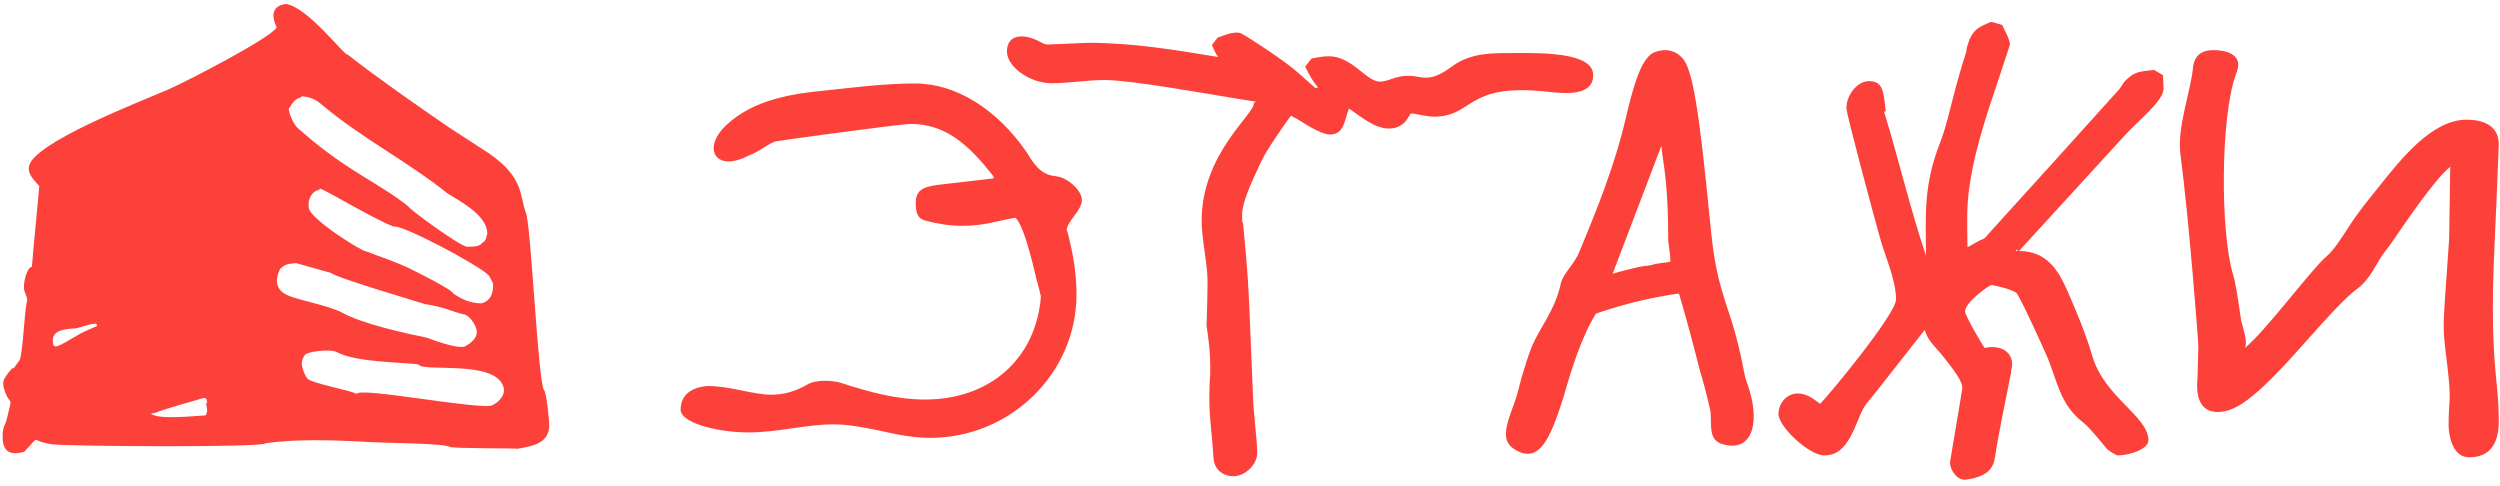 <svg width="108" height="21" viewBox="0 0 108 21" fill="none" xmlns="http://www.w3.org/2000/svg">
<g clip-path="url(#clip0_9780_39206)">
<path fill-rule="evenodd" clip-rule="evenodd" d="M84.868 20.723C84.518 20.723 84.239 20.28 84.239 19.977L84.657 17.484C84.694 17.247 84.732 17.007 84.775 16.762C84.775 16.505 84.542 16.133 83.819 15.247C83.536 14.912 83.276 14.696 83.149 14.252L81.012 16.971C80.564 17.535 80.549 17.454 80.254 18.183C79.858 19.185 79.485 19.674 78.81 19.674C78.157 19.674 76.829 18.439 76.829 17.88C76.829 17.272 77.505 16.572 78.46 17.321L78.626 17.443C78.944 17.157 81.909 13.567 81.909 12.94C81.909 12.046 81.396 10.996 81.186 10.168C80.958 9.354 79.765 4.936 79.765 4.669C79.765 4.11 80.231 3.504 80.743 3.504C81.379 3.504 81.362 4.017 81.466 4.785L81.396 4.837C82.031 6.912 82.499 8.947 83.202 11.043C83.188 9.245 83.1 8.003 83.796 6.207C84.097 5.439 84.288 4.498 84.518 3.667C84.728 2.922 84.821 2.595 84.961 2.176L84.938 2.199C85.122 1.336 85.434 1.198 85.841 1.018C86.084 0.91 85.963 0.928 86.499 1.081C86.594 1.32 86.855 1.74 86.825 1.943L86.196 3.854C85.59 5.624 84.984 7.605 84.984 9.352C84.984 9.796 84.984 10.24 84.995 10.681L85.543 10.377C85.73 10.307 85.73 10.307 85.823 10.191C87.687 8.141 89.644 5.974 91.555 3.853C91.733 3.624 91.671 3.575 92.067 3.271C92.374 3.036 92.912 3.059 93.046 3.015L93.442 3.248L93.465 3.83C93.465 4.372 92.348 5.226 91.741 5.904L87.221 10.843C88.479 10.843 88.945 11.775 89.271 12.474C89.714 13.476 90.11 14.432 90.39 15.387C90.919 17.17 92.813 17.989 92.813 19.022C92.813 19.394 92.021 19.674 91.462 19.674C91.462 19.674 91.135 19.511 91.019 19.394C90.506 18.765 90.18 18.393 89.994 18.253C88.938 17.441 88.863 16.343 88.386 15.294C88.051 14.557 87.52 13.363 87.151 12.707C87.034 12.498 86.056 12.311 86.033 12.311C85.939 12.311 84.891 13.057 84.891 13.453C84.891 13.639 85.707 15.037 85.753 15.037L85.823 15.014C86.626 14.883 87.087 15.395 86.871 16.039L86.895 16.016C86.651 17.237 86.361 18.593 86.173 19.814C86.056 20.536 85.357 20.653 84.914 20.723H84.868ZM87.186 10.843C86.973 10.832 87.138 10.725 87.186 10.843V10.843ZM106.665 19.756C106.059 19.756 105.78 19.057 105.78 18.312C105.78 17.308 105.902 17.348 105.75 16.02C105.546 14.242 105.514 14.449 105.649 12.534L105.803 10.32L105.85 7.206C105.529 7.444 104.867 8.24 103.799 9.784C103.357 10.437 103.194 10.669 102.984 10.926C102.712 11.272 102.421 12.047 101.819 12.487C101.338 12.835 100.526 13.729 99.745 14.607C97.648 16.984 96.693 17.799 95.807 17.799C94.99 17.799 94.858 17.037 94.933 16.325L94.969 14.98C94.969 14.7 94.549 9.341 94.2 6.709C94.026 5.547 94.632 3.995 94.736 2.934C94.782 2.421 95.085 2.165 95.621 2.165C96.273 2.165 96.693 2.398 96.693 2.794C96.693 2.911 96.669 3.004 96.576 3.26C95.939 5.045 95.903 9.924 96.46 11.835C96.576 12.207 96.646 12.673 96.809 13.792C96.852 14.066 97.127 14.742 96.98 15.031C97.855 14.327 99.883 11.598 100.491 11.089C100.81 10.822 101.151 10.29 101.446 9.831C101.923 9.089 102.23 8.745 102.734 8.109C103.709 6.878 105.062 5.171 106.549 5.171C107.457 5.171 107.947 5.544 107.947 6.243L107.853 8.573C107.748 11.192 107.574 13.433 107.807 16.075C107.877 16.751 107.947 17.45 107.947 18.149C107.947 18.685 107.877 19.756 106.665 19.756ZM65.426 17.389C65.007 18.508 64.844 19.067 65.473 19.44C66.452 19.999 66.941 19.113 67.57 17.063C67.896 15.921 68.316 14.57 68.945 13.545C70.507 13.017 71.529 12.842 72.207 12.726L72.533 12.683C72.882 13.871 73.162 14.92 73.418 15.945C73.582 16.481 73.721 17.017 73.861 17.622C74.008 18.145 73.704 18.973 74.397 19.183C75.623 19.556 76.031 18.407 75.587 16.892C75.483 16.534 75.411 16.425 75.349 16.094C75.213 15.372 75.019 14.498 74.723 13.615C74.16 11.934 74.045 11.328 73.861 9.444C73.418 4.971 73.139 2.92 72.649 2.478C72.37 2.175 71.95 2.081 71.508 2.245C70.925 2.431 70.576 3.643 70.226 5.134C69.76 7.137 68.991 9.048 68.222 10.889C68.014 11.415 67.527 11.813 67.43 12.24C67.146 13.495 66.514 14.126 66.149 15.036C66.009 15.409 65.916 15.688 65.729 16.318C65.636 16.69 65.543 17.063 65.426 17.389ZM71.773 6.296L69.667 11.821C70.343 11.634 70.832 11.518 71.018 11.495C71.275 11.471 71.368 11.448 71.508 11.401L72.16 11.308C72.16 10.921 72.067 10.573 72.067 10.306C72.067 9.188 72.02 8.046 71.857 6.974C71.823 6.784 71.801 6.606 71.773 6.296ZM53.285 20.573C52.796 20.573 52.447 20.247 52.423 19.781C52.348 18.49 52.19 17.886 52.26 16.472C52.284 16.239 52.284 16.053 52.284 15.843C52.284 15.237 52.214 14.655 52.12 14.049C52.144 13.723 52.167 12.497 52.167 12.171C52.167 11.366 51.911 10.364 51.911 9.538C51.911 6.648 54.171 4.959 54.171 4.458C54.171 4.355 54.741 4.474 53.355 4.249C52.085 4.042 48.854 3.457 47.717 3.457C46.957 3.457 46.172 3.596 45.433 3.596C44.502 3.596 43.5 2.897 43.5 2.222C43.5 1.473 44.219 1.452 44.828 1.756C45.23 1.957 45.12 1.929 45.614 1.908L47.018 1.849C48.931 1.849 50.789 2.16 52.624 2.462C52.514 2.317 52.454 2.18 52.353 1.942L52.61 1.616C52.702 1.616 53.322 1.289 53.635 1.453C53.968 1.628 55.554 2.663 56.076 3.141L56.827 3.806C56.849 3.806 56.889 3.795 56.938 3.776C56.679 3.47 56.573 3.249 56.384 2.874L56.664 2.525C56.743 2.525 57.052 2.431 57.41 2.431C58.409 2.431 59.034 3.526 59.6 3.526C60.097 3.526 60.38 3.133 61.324 3.331C61.793 3.429 62.192 3.266 62.722 2.874C63.544 2.266 64.464 2.295 65.374 2.291C66.72 2.284 68.826 2.274 68.826 3.247C68.826 4.243 67.381 4.016 66.683 3.946C63.306 3.609 63.663 5.041 61.93 5.041C61.619 5.041 61.026 4.875 60.951 4.904C60.869 4.935 60.73 5.554 59.996 5.554C59.385 5.554 58.751 5.009 58.276 4.687C58.07 5.221 58.064 5.81 57.456 5.81C57.153 5.81 56.687 5.554 55.988 5.111C55.918 5.088 55.848 5.041 55.779 4.994C55.545 5.274 54.637 6.602 54.474 6.998C54.122 7.772 53.658 8.676 53.658 9.305C53.658 9.695 53.676 9.542 53.705 9.678C53.918 11.964 53.938 12.456 53.992 13.802L54.13 17.109C54.15 17.927 54.311 18.96 54.311 19.571C54.311 20.084 53.775 20.573 53.285 20.573ZM38.047 18.612C38.746 18.775 39.468 18.915 40.19 18.915C43.639 18.915 46.505 16.142 46.505 12.717C46.505 11.901 46.388 11.062 46.109 9.991L46.07 9.942C46.079 9.948 46.085 9.95 46.085 9.944C46.085 9.561 46.738 9.099 46.738 8.639C46.738 8.22 46.109 7.661 45.619 7.614C45.107 7.568 44.781 7.311 44.361 6.589C43.08 4.725 41.309 3.607 39.538 3.607C38.174 3.607 36.973 3.773 35.647 3.909C34.202 4.049 32.571 4.306 31.406 5.377C30.333 6.357 30.864 7.393 32.175 6.799L32.315 6.729C32.82 6.56 33.257 6.144 33.55 6.1C34.087 6.016 38.905 5.354 39.352 5.354C40.889 5.354 41.891 6.309 42.916 7.614V7.707L40.517 7.987C39.794 8.08 39.561 8.266 39.561 8.779C39.561 9.175 39.631 9.432 39.957 9.525C41.069 9.827 42.019 9.823 43.056 9.571C43.336 9.501 43.592 9.455 43.849 9.408C44.012 9.455 44.361 10.224 44.757 11.994C44.874 12.414 44.92 12.6 44.967 12.81C44.757 15.489 42.777 17.26 39.957 17.26C38.769 17.26 37.604 16.957 36.323 16.538C35.875 16.409 35.26 16.416 34.925 16.585C34.365 16.911 33.876 17.051 33.317 17.051C32.507 17.051 31.582 16.678 30.591 16.678C30.521 16.678 29.403 16.701 29.403 17.703C29.403 18.239 30.894 18.681 32.362 18.681C33.559 18.681 34.845 18.332 35.996 18.332C36.663 18.332 37.359 18.472 38.047 18.612Z" fill="#FC403A"/>
<path fill-rule="evenodd" clip-rule="evenodd" d="M12.344 0.171C11.765 0.257 11.704 0.644 11.952 1.186C11.692 1.648 8.012 3.542 7.281 3.86C6.064 4.389 1.366 6.192 1.247 7.211C1.206 7.565 1.522 7.83 1.696 8.036C1.706 8.045 1.39 11.234 1.379 11.525C1.191 11.525 0.999 12.129 1.039 12.513C1.045 12.573 1.251 13.006 1.153 13.052C1.043 13.675 0.988 15.193 0.851 15.553L0.589 15.916C0.589 15.781 0.187 16.296 0.147 16.465C0.121 16.69 0.18 16.807 0.179 16.807C0.436 17.654 0.584 16.925 0.295 18.096C0.209 18.423 0.114 18.412 0.114 18.878C0.113 19.514 0.445 19.69 1.047 19.515C1.82 18.721 1.218 19.054 2.276 19.196C2.916 19.282 11.473 19.341 11.473 19.148C12.766 18.965 14.229 19.009 15.531 19.071C16.417 19.151 19.085 19.128 19.447 19.307C19.532 19.38 22.357 19.359 22.357 19.387C22.917 19.282 23.641 19.201 23.724 18.478C23.748 18.273 23.606 16.949 23.505 16.852C23.249 16.608 22.945 9.792 22.725 9.215C22.439 8.468 22.66 7.692 21.138 6.635L19.402 5.508C17.948 4.507 16.39 3.429 15.008 2.351C14.909 2.451 13.301 0.294 12.344 0.171ZM13.05 4.159C12.903 4.306 12.792 4.152 12.511 4.652C12.389 4.652 12.626 5.32 12.863 5.532C14.951 7.401 16.366 7.883 17.656 8.932C17.642 9.007 19.79 10.583 20.157 10.656C20.359 10.65 20.733 10.688 20.84 10.471C21.007 10.459 21.009 10.148 21.052 10.114C21.068 9.326 19.952 8.738 19.337 8.36C17.607 6.968 15.623 5.979 13.85 4.478C13.849 4.48 13.568 4.193 13.05 4.159ZM13.816 8.187C13.443 8.271 13.291 8.611 13.338 8.979C13.402 9.486 15.754 10.935 15.814 10.855C16.459 11.112 17.108 11.31 17.734 11.618C17.937 11.718 19.57 12.526 19.584 12.683C19.976 12.937 20.296 13.093 20.768 13.105C20.767 13.107 21.353 13.06 21.299 12.242C21.299 12.242 21.161 11.96 21.118 11.9C20.679 11.443 17.289 9.655 17.016 9.794C16.003 9.408 13.569 7.891 13.816 8.187ZM12.791 11.366C12.401 11.411 12.355 11.392 12.108 11.61C12.108 11.614 11.654 12.38 12.367 12.729C12.884 12.981 14.209 13.188 14.802 13.518C15.638 13.982 17.483 14.395 18.454 14.592C18.587 14.64 19.649 15.061 20.065 14.976C20.743 14.607 20.697 14.246 20.343 13.783C20.335 13.788 20.162 13.573 20.01 13.576C19.656 13.504 19.255 13.275 18.355 13.135C18.361 13.131 14.411 11.966 14.32 11.797L12.791 11.366ZM3.954 13.999L3.299 14.181C3.189 14.21 2.272 14.153 2.281 14.69C2.288 15.172 2.462 14.986 3.456 14.421C3.453 14.411 4.092 14.123 4.206 14.076L4.154 13.979L3.954 13.999ZM15.418 17.023C15.418 16.685 20.809 17.737 21.271 17.506C21.566 17.364 21.853 17.056 21.747 16.707C21.383 15.521 18.212 16.098 18.071 15.737C17.173 15.642 15.343 15.641 14.55 15.21C14.275 15.06 13.115 15.189 13.148 15.382C12.908 15.66 13.12 16.105 13.259 16.337C13.42 16.565 15.093 16.836 15.418 17.023ZM8.81 17.189C8.659 17.232 6.774 17.766 6.799 17.807L6.518 17.878C6.894 18.144 8.417 17.965 8.883 17.944C9.046 17.695 8.836 17.476 8.942 17.402C8.934 17.313 8.95 17.197 8.81 17.189Z" fill="#FC403A"/>
</g>
<defs>
<clipPath id="clip0_9780_39206">
<rect width="108" height="20.725" fill="white"/>
</clipPath>
</defs>
</svg>
